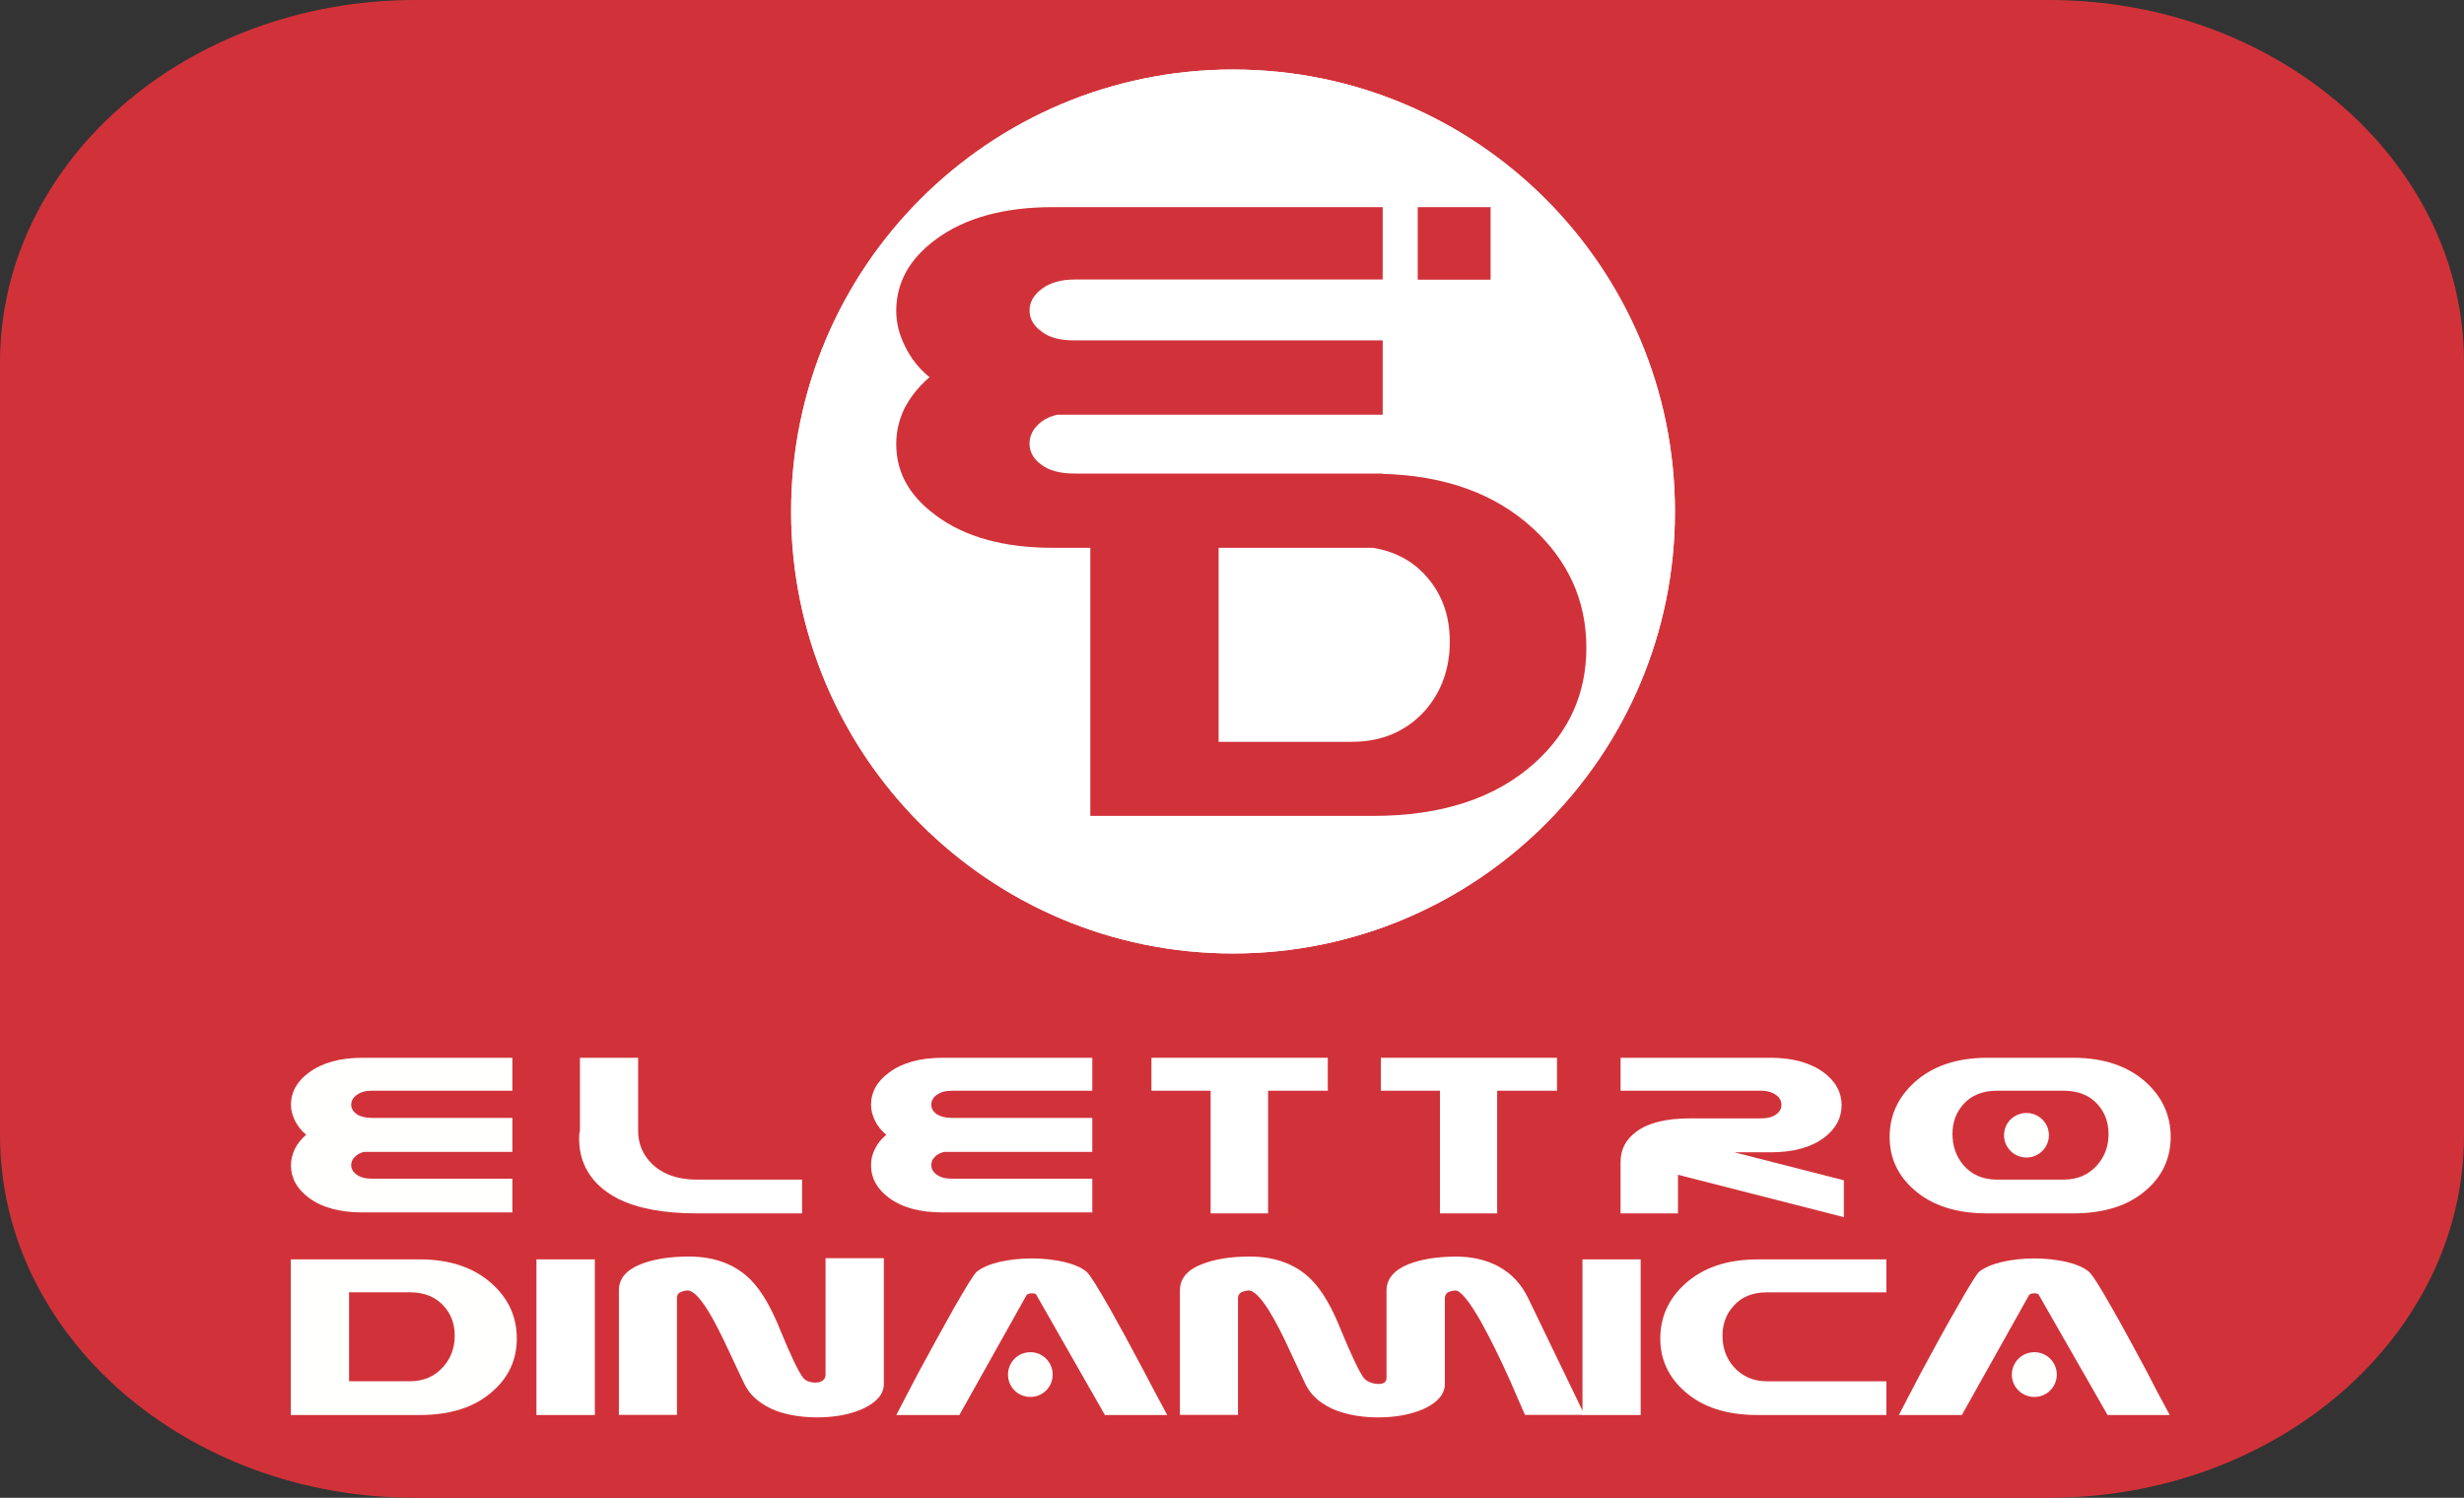 <?xml version="1.0" encoding="utf-8"?>
<!-- Generator: Adobe Illustrator 16.0.4, SVG Export Plug-In . SVG Version: 6.00 Build 0)  -->
<!DOCTYPE svg PUBLIC "-//W3C//DTD SVG 1.1//EN" "http://www.w3.org/Graphics/SVG/1.1/DTD/svg11.dtd">
<svg version="1.1" id="Livello_1" xmlns="http://www.w3.org/2000/svg" xmlns:xlink="http://www.w3.org/1999/xlink" x="0px" y="0px"
	 width="160px" height="97.267px" viewBox="0 0 160 97.267" enable-background="new 0 0 160 97.267" xml:space="preserve">
<rect x="0" y="0" width="160" height="97.267" fill="#333333" stroke="none"/>
<path fill="#D13239" d="M160,73.725c0,13.003-12.076,23.542-26.962,23.542H26.968C12.067,97.267,0,86.728,0,73.725V23.537
	C0,10.546,12.067,0,26.968,0h106.07C147.924,0,160,10.546,160,23.537V73.725z"/>
<g>
	<g>
		<g>
			<path fill="#FFFFFF" d="M80.064,4.515c-15.841,0-28.692,12.854-28.692,28.709c0,15.837,12.852,28.693,28.692,28.693
				c15.854,0,28.699-12.856,28.699-28.693C108.764,17.369,95.918,4.515,80.064,4.515z"/>
		</g>
		<g>
			<path fill="#FFFFFF" d="M80.064,4.515c-15.841,0-28.692,12.854-28.692,28.709c0,15.837,12.852,28.693,28.692,28.693
				c15.854,0,28.699-12.856,28.699-28.693C108.764,17.369,95.918,4.515,80.064,4.515z"/>
		</g>
	</g>
	<g>
		<g>
			<g>
				<path fill="#D13239" d="M92.061,13.451h4.731v4.714h-4.731V13.451z M99.614,49.583c-2.535,2.264-6.028,3.402-10.462,3.402H70.8
					v-17.41h-2.427c-3.198,0-5.732-0.705-7.607-2.109c-1.729-1.269-2.569-2.797-2.569-4.633c0-0.8,0.18-1.566,0.53-2.305
					c0.386-0.739,0.91-1.415,1.632-2.032c-0.694-0.563-1.223-1.245-1.596-2.017c-0.372-0.756-0.566-1.506-0.566-2.281
					c0-1.828,0.841-3.375,2.569-4.651c1.875-1.389,4.41-2.096,7.607-2.096h21.411v4.701H69.782c-0.899,0-1.621,0.214-2.132,0.608
					c-0.537,0.401-0.796,0.868-0.796,1.406c0,0.524,0.252,0.981,0.77,1.353c0.489,0.405,1.222,0.588,2.159,0.588h20.002v4.826
					H68.647c-0.561,0.129-1.005,0.376-1.323,0.732c-0.321,0.338-0.471,0.729-0.471,1.154c0,0.517,0.252,0.992,0.77,1.356
					c0.489,0.388,1.222,0.577,2.159,0.577h20.002v0.021c4.034,0.108,7.295,1.283,9.737,3.521c2.318,2.129,3.489,4.719,3.489,7.761
					C103.011,45.051,101.878,47.563,99.614,49.583z M89.152,35.575H79.13v12.598h8.657c1.959,0,3.556-0.697,4.755-2.036
					c1.065-1.226,1.601-2.717,1.601-4.475c0-1.704-0.524-3.123-1.555-4.267C91.702,36.405,90.559,35.805,89.152,35.575z"/>
			</g>
		</g>
	</g>
</g>
<g>
	<g>
		<path fill="#FFFFFE" d="M33.271,78.734h-9.733c-1.463,0-2.619-0.312-3.48-0.946c-0.778-0.581-1.164-1.279-1.164-2.114
			c0-0.368,0.093-0.719,0.246-1.055c0.173-0.337,0.413-0.648,0.74-0.929c-0.314-0.253-0.546-0.568-0.722-0.904
			c-0.171-0.35-0.264-0.689-0.264-1.04c0-0.821,0.386-1.524,1.164-2.092c0.861-0.637,2.017-0.962,3.48-0.962h9.733v2.139h-9.125
			c-0.413,0-0.739,0.094-0.979,0.272c-0.236,0.171-0.362,0.387-0.362,0.639c0,0.237,0.114,0.426,0.348,0.607
			c0.234,0.154,0.56,0.248,0.993,0.248h9.125v2.145v0.062h-9.645c-0.259,0.071-0.459,0.181-0.601,0.342
			c-0.147,0.146-0.221,0.316-0.221,0.518c0,0.237,0.114,0.444,0.348,0.609c0.234,0.18,0.56,0.271,0.993,0.271h9.125V78.734z"/>
		<path fill="#FFFFFF" d="M52.082,78.797h-6.828c-2.14,0-3.86-0.314-5.141-0.962c-0.978-0.506-1.692-1.185-2.107-2.05
			c-0.272-0.562-0.399-1.171-0.399-1.854c0-0.13,0-0.233,0.016-0.296c0.003-0.078,0.016-0.141,0.036-0.197v-4.745h3.779v4.745
			c0,0.845,0.309,1.569,0.907,2.153c0.71,0.672,1.663,1.014,2.9,1.014h6.837V78.797z"/>
		<path fill="#FFFFFF" d="M70.928,78.734h-9.731c-1.461,0-2.614-0.312-3.469-0.946c-0.78-0.581-1.167-1.279-1.167-2.114
			c0-0.368,0.074-0.719,0.254-1.055c0.153-0.337,0.4-0.648,0.736-0.929c-0.315-0.253-0.563-0.568-0.729-0.904
			c-0.171-0.35-0.261-0.689-0.261-1.04c0-0.821,0.387-1.524,1.167-2.092c0.854-0.637,2.007-0.962,3.469-0.962h9.731v2.139h-9.122
			c-0.406,0-0.733,0.094-0.979,0.272c-0.241,0.171-0.354,0.387-0.354,0.639c0,0.237,0.113,0.426,0.34,0.607
			c0.243,0.154,0.566,0.248,0.992,0.248h9.122v2.145v0.062h-9.633c-0.262,0.071-0.467,0.181-0.609,0.342
			c-0.15,0.146-0.211,0.316-0.211,0.518c0,0.237,0.113,0.444,0.34,0.609c0.243,0.18,0.566,0.271,0.992,0.271h9.122V78.734z"/>
		<path fill="#FFFFFF" d="M86.22,70.831h-3.877v7.966h-3.731v-7.966h-3.843v-2.139H86.22V70.831z"/>
		<path fill="#FFFFFF" d="M101.104,70.831h-3.885v7.966h-3.716v-7.966h-3.838v-2.139h11.438V70.831z"/>
		<path fill="#FFFFFF" d="M119.732,79.041L108.96,76.29v2.507h-3.729v-3.334c0-0.814,0.334-1.461,1.021-1.969
			c0.768-0.576,1.926-0.865,3.451-0.865h4.639c0.426,0,0.757-0.086,1.003-0.269c0.229-0.166,0.332-0.366,0.332-0.614
			c0-0.242-0.104-0.452-0.332-0.627c-0.246-0.182-0.577-0.288-1.003-0.288h-9.11v-2.139h9.74c1.444,0,2.6,0.325,3.461,0.962
			c0.759,0.567,1.153,1.283,1.153,2.113s-0.381,1.545-1.139,2.114c-0.85,0.636-2.012,0.949-3.476,0.949h-2.351l7.112,1.819V79.041z"
			/>
		<path fill="#FFFFFF" d="M134.626,78.797h-5.593c-2.009,0-3.594-0.515-4.754-1.546c-1.046-0.913-1.575-2.06-1.575-3.416
			c0-1.398,0.541-2.569,1.607-3.545c1.168-1.056,2.748-1.598,4.722-1.598h5.593c1.986,0,3.555,0.542,4.733,1.598
			c1.057,0.976,1.595,2.146,1.595,3.545c0,1.356-0.521,2.503-1.554,3.416C138.241,78.282,136.654,78.797,134.626,78.797z
			 M134.004,76.604c0.904,0,1.62-0.314,2.169-0.931c0.501-0.564,0.745-1.237,0.745-2.028c0-0.771-0.241-1.413-0.72-1.941
			c-0.527-0.585-1.267-0.873-2.194-0.873h-4.333c-0.918,0-1.646,0.288-2.173,0.873c-0.474,0.528-0.714,1.171-0.714,1.941
			c0,0.791,0.24,1.464,0.72,2.028c0.534,0.616,1.261,0.931,2.167,0.931H134.004z"/>
	</g>
	<g>
		<path fill="#FFFFFE" d="M27.246,91.891h-8.361V81.784h8.361c1.972,0,3.546,0.531,4.722,1.604c1.065,0.971,1.591,2.142,1.591,3.541
			c0,1.351-0.52,2.497-1.56,3.413C30.844,91.382,29.26,91.891,27.246,91.891z M26.626,89.699c0.9,0,1.615-0.324,2.158-0.939
			c0.494-0.554,0.743-1.229,0.743-2.02c0-0.771-0.24-1.413-0.713-1.931c-0.534-0.596-1.261-0.886-2.188-0.886h-3.959v5.775H26.626z"
			/>
		<path fill="#FFFFFF" d="M38.626,91.891h-3.792V81.784h3.792V91.891z"/>
		<path fill="#FFFFFF" d="M57.394,89.863c0,0.654-0.446,1.189-1.34,1.61c-0.833,0.381-1.833,0.571-3,0.571
			c-1.012,0-1.929-0.154-2.72-0.45c-0.893-0.371-1.526-0.878-1.895-1.533c-0.086-0.128-0.42-0.854-1.026-2.155
			c-0.574-1.229-1.04-2.155-1.435-2.786c-0.565-0.906-1.017-1.352-1.387-1.316c-0.236,0.032-0.404,0.093-0.507,0.175
			c-0.085,0.073-0.126,0.182-0.126,0.327v7.576h-3.771v-8.085c0-0.753,0.462-1.313,1.406-1.695c0.812-0.322,1.854-0.502,3.127-0.502
			c1.695,0,3.026,0.505,4.034,1.518c0.672,0.68,1.314,1.76,1.914,3.261c0.68,1.649,1.167,2.684,1.485,3.096
			c0.084,0.092,0.182,0.18,0.336,0.231c0.15,0.052,0.293,0.082,0.438,0.082c0.194,0,0.346-0.04,0.479-0.123
			c0.126-0.099,0.201-0.213,0.201-0.376v-7.583h3.786V89.863z"/>
		<path fill="#FFFFFF" d="M75.794,91.891h-4.047l-4.441-7.784c-0.03-0.075-0.117-0.119-0.291-0.119
			c-0.177,0-0.298,0.044-0.357,0.119l-4.361,7.784h-4.095c0.321-0.63,0.825-1.582,1.499-2.867c0.77-1.422,1.513-2.773,2.234-4.061
			c0.807-1.407,1.298-2.2,1.489-2.378c0.351-0.274,0.838-0.483,1.473-0.637c0.647-0.144,1.347-0.225,2.106-0.225
			c0.749,0,1.442,0.081,2.087,0.225c0.635,0.153,1.134,0.362,1.459,0.637c0.209,0.169,0.705,0.966,1.508,2.371
			c0.557,0.985,1.3,2.346,2.207,4.057C74.769,89.984,75.275,90.938,75.794,91.891z"/>
		<path fill="#FFFFFF" d="M102.892,91.882h-3.867c-0.313-0.699-0.611-1.396-0.916-2.106c-0.684-1.538-1.334-2.846-1.93-3.922
			c-0.793-1.396-1.36-2.085-1.708-2.05c-0.266,0.032-0.435,0.093-0.522,0.175c-0.07,0.073-0.127,0.182-0.127,0.337v5.548
			c0,0.654-0.446,1.189-1.326,1.61c-0.851,0.381-1.852,0.571-3.013,0.571c-1.018,0-1.911-0.154-2.718-0.45
			c-0.91-0.371-1.535-0.878-1.901-1.533c-0.082-0.128-0.41-0.854-1.021-2.155c-0.559-1.229-1.04-2.155-1.435-2.786
			c-0.563-0.906-1.027-1.352-1.381-1.316c-0.244,0.032-0.411,0.093-0.505,0.175c-0.079,0.073-0.133,0.182-0.133,0.327v7.576h-3.771
			v-8.085c0-0.753,0.45-1.313,1.406-1.695c0.805-0.322,1.847-0.502,3.113-0.502c1.69,0,3.033,0.505,4.032,1.518
			c0.674,0.68,1.315,1.765,1.908,3.261c0.68,1.649,1.173,2.684,1.474,3.096c0.106,0.129,0.243,0.226,0.425,0.294
			c0.171,0.068,0.351,0.104,0.528,0.104c0.356,0,0.53-0.131,0.53-0.397v-5.677c0-0.744,0.481-1.313,1.409-1.695
			c0.812-0.322,1.859-0.502,3.119-0.502c1.045,0,1.968,0.221,2.756,0.647c0.845,0.461,1.482,1.151,1.92,2.068L102.892,91.882z"/>
		<path fill="#FFFFFF" d="M106.537,91.891h-3.779V81.784h3.779V91.891z"/>
		<path fill="#FFFFFF" d="M122.493,91.891h-8.36c-2.014,0-3.594-0.509-4.754-1.548c-1.041-0.924-1.568-2.067-1.568-3.413
			c0-1.399,0.532-2.57,1.59-3.541c1.18-1.073,2.752-1.604,4.732-1.604h8.36v2.14h-7.748c-0.938,0-1.655,0.29-2.18,0.886
			c-0.472,0.518-0.715,1.168-0.715,1.931c0,0.79,0.243,1.466,0.728,2.02c0.544,0.615,1.261,0.939,2.167,0.939h7.748V91.891z"/>
		<path fill="#FFFFFF" d="M140.893,91.891h-4.038l-4.455-7.784c-0.026-0.075-0.128-0.119-0.294-0.119
			c-0.181,0-0.301,0.044-0.352,0.119l-4.36,7.784h-4.09c0.32-0.63,0.822-1.582,1.497-2.867c0.767-1.422,1.5-2.773,2.244-4.061
			c0.798-1.407,1.284-2.2,1.472-2.378c0.358-0.274,0.848-0.483,1.489-0.637c0.638-0.144,1.34-0.225,2.094-0.225
			c0.746,0,1.439,0.081,2.085,0.225c0.64,0.153,1.13,0.362,1.456,0.637c0.203,0.169,0.72,0.966,1.507,2.371
			c0.572,0.985,1.305,2.346,2.225,4.057C139.866,89.984,140.371,90.938,140.893,91.891z"/>
	</g>
	<path fill="#FFFFFE" d="M130.132,73.72c0,0.798,0.647,1.45,1.462,1.45c0.792,0,1.452-0.652,1.452-1.45
		c0-0.802-0.66-1.443-1.452-1.443C130.779,72.276,130.132,72.918,130.132,73.72z"/>
	<path fill="#FFFFFE" d="M130.639,89.267c0,0.806,0.654,1.45,1.461,1.45c0.808,0,1.458-0.645,1.458-1.45
		c0-0.803-0.65-1.456-1.458-1.456C131.293,87.811,130.639,88.464,130.639,89.267z"/>
	<path fill="#FFFFFE" d="M65.454,89.267c0,0.806,0.643,1.45,1.457,1.45c0.798,0,1.445-0.645,1.445-1.45
		c0-0.803-0.647-1.456-1.445-1.456C66.097,87.811,65.454,88.464,65.454,89.267z"/>
</g>
</svg>

